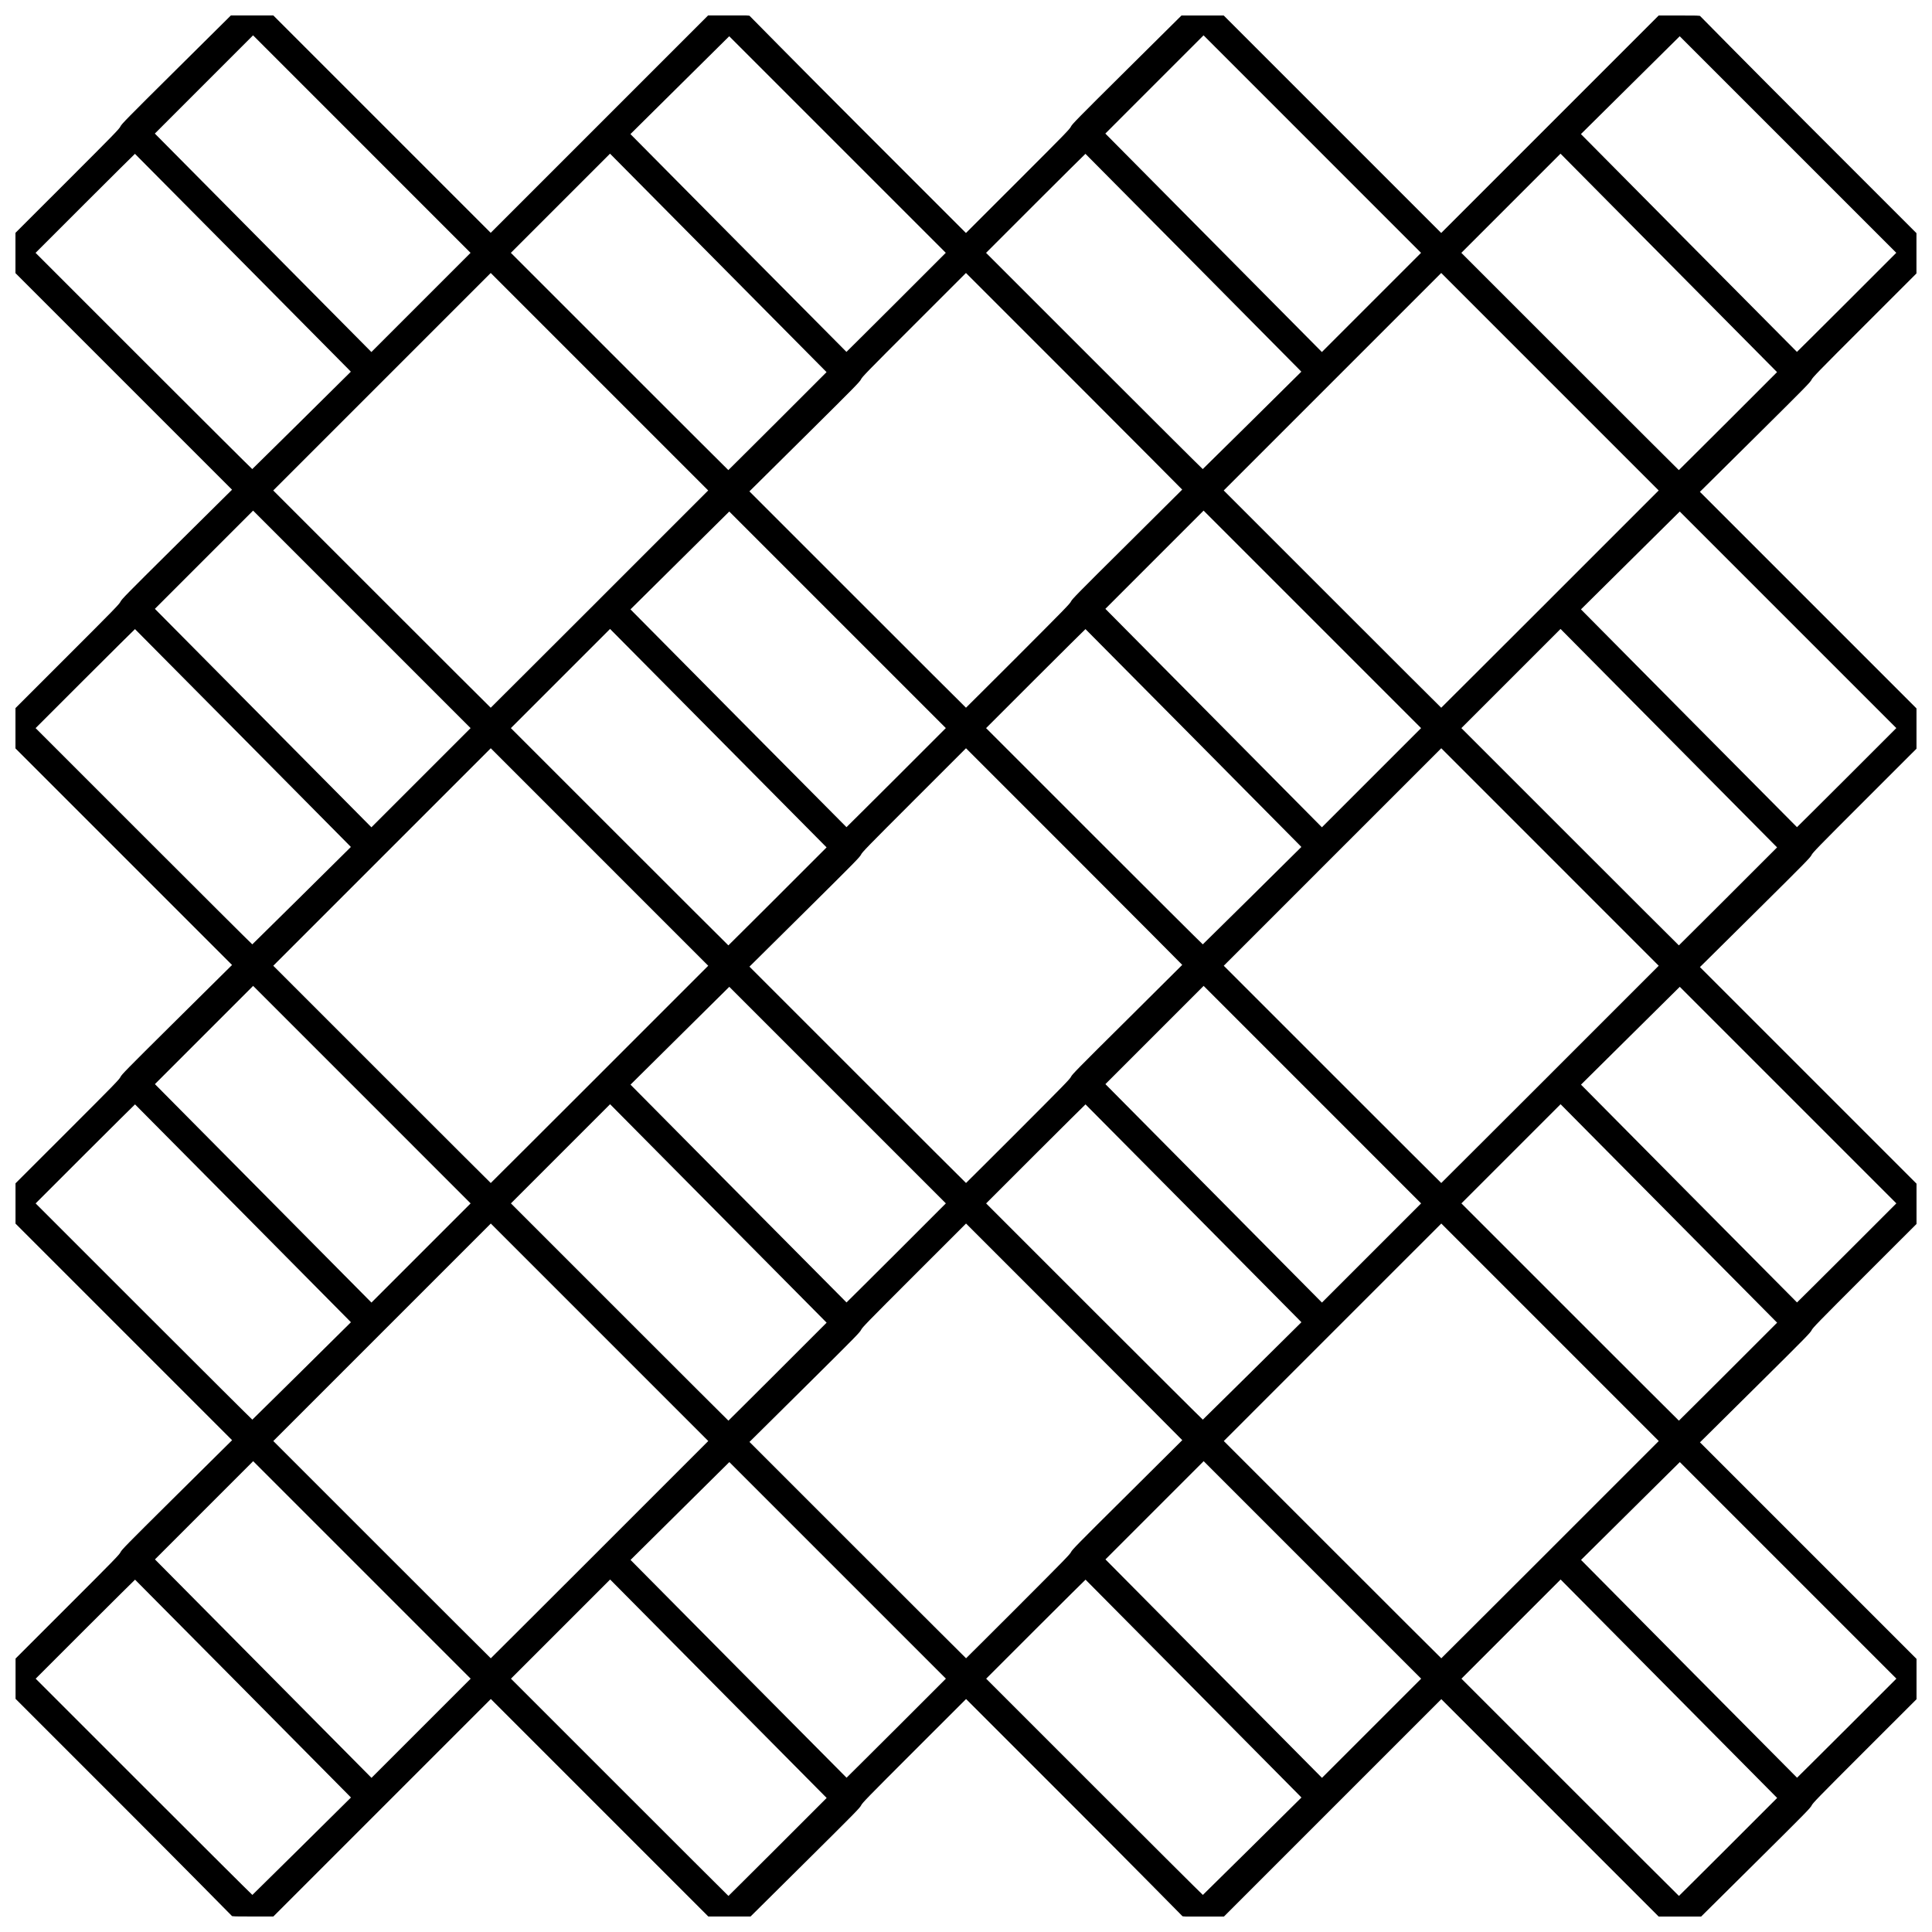<?xml version="1.0" encoding="UTF-8"?>
<!-- Uploaded to: SVG Repo, www.svgrepo.com, Generator: SVG Repo Mixer Tools -->
<svg width="800px" height="800px" version="1.1" viewBox="144 144 512 512" xmlns="http://www.w3.org/2000/svg">
 <defs>
  <clipPath id="a">
   <path d="m148.09 148.09h503.81v503.81h-503.81z"/>
  </clipPath>
 </defs>
 <g clip-path="url(#a)">
  <path d="m205.4 651.69s-12.57-12.777-28.609-28.816l-28.668-28.668v-10.672l13.742-13.734c12.422-12.414 13.773-13.805 14.074-14.453 0.305-0.648 1.562-1.93 13.637-13.902 7.316-7.25 13.898-13.77 14.621-14.484l1.312-1.293-57.398-57.398v-10.672l13.742-13.734c12.422-12.414 13.773-13.805 14.074-14.453 0.305-0.648 1.562-1.93 13.637-13.902 7.316-7.25 13.898-13.77 14.621-14.484l1.312-1.293-57.398-57.398v-10.672l13.754-13.75c12.422-12.414 13.773-13.805 14.074-14.453 0.305-0.648 1.562-1.93 13.637-13.902 7.316-7.25 13.898-13.77 14.621-14.484l1.312-1.293-57.398-57.398v-10.672l13.746-13.738c12.449-12.441 13.773-13.801 14.07-14.453 0.305-0.648 1.617-1.996 14.816-15.086l14.484-14.363h11.195l28.816 28.816 28.82 28.816 57.633-57.633h5.543c4.387 0 5.535 0 5.488 0.191 0 0 12.57 12.777 28.613 28.82l28.668 28.668 13.742-13.734c12.453-12.441 13.773-13.801 14.074-14.453 0.305-0.648 1.617-1.996 14.816-15.086l14.484-14.363h11.195l28.816 28.816 28.82 28.816 57.633-57.633h5.543c4.387 0 5.535 0 5.488 0.191 0 0 12.57 12.777 28.613 28.82l28.668 28.668v10.676l-13.742 13.734c-12.422 12.414-13.773 13.805-14.074 14.453-0.305 0.648-1.562 1.934-13.695 13.965-7.352 7.285-13.93 13.801-14.621 14.484l-1.258 1.238 57.398 57.398v10.676l-13.742 13.734c-12.422 12.414-13.773 13.805-14.074 14.453-0.305 0.648-1.562 1.934-13.695 13.965-7.352 7.285-13.93 13.801-14.621 14.484l-1.258 1.238 57.398 57.398v10.672l-13.742 13.734c-12.422 12.414-13.773 13.805-14.074 14.453-0.305 0.648-1.562 1.934-13.695 13.965-7.352 7.285-13.93 13.801-14.621 14.484l-1.258 1.238 57.398 57.398v10.672l-13.742 13.734c-12.453 12.445-13.773 13.801-14.074 14.453-0.305 0.648-1.617 1.996-14.816 15.082l-14.484 14.363h-11.195l-28.816-28.82-28.816-28.816-28.82 28.816-28.816 28.82h-5.543c-4.387 0-5.531 0-5.488-0.191 0 0-12.57-12.777-28.609-28.816l-28.668-28.668-13.742 13.734c-12.453 12.445-13.773 13.801-14.074 14.453-0.305 0.648-1.617 1.996-14.816 15.082l-14.484 14.363h-11.195l-28.816-28.82-28.816-28.816-28.82 28.816-28.816 28.82h-5.543c-4.387 0-5.531 0-5.488-0.191zm144.69-18.23 12.984-12.984-57.383-57.891-26.281 26.281 28.789 28.789c15.832 15.836 28.816 28.789 28.848 28.789 0 0 5.902-5.844 13.047-12.984zm251.89 0 12.984-12.984-57.383-57.891-26.281 26.281 28.789 28.789c15.832 15.836 28.816 28.789 28.848 28.789 0 0 5.902-5.844 13.047-12.984zm-377.99-0.211 13.016-12.887-0.57-0.59c-1.047-1.086-56.582-57.113-56.645-57.145 0-0.016-5.977 5.883-13.199 13.105l-13.137 13.137 28.668 28.668c15.77 15.766 28.711 28.652 28.758 28.637 0-0.016 5.945-5.828 13.105-12.918zm251.89 0 13.016-12.887-0.57-0.59c-1.047-1.086-56.582-57.113-56.645-57.145 0-0.016-5.977 5.883-13.199 13.105l-13.137 13.137 28.668 28.668c15.77 15.766 28.711 28.652 28.758 28.637 0-0.016 5.945-5.828 13.105-12.918zm-235.97-73.207-28.816-28.816-13.016 13.016-13.012 13.016 57.383 57.891 26.281-26.281zm141.63 41.953 13.133-13.137-57.391-57.391-2.731 2.703c-1.504 1.484-7.391 7.32-13.09 12.965l-10.359 10.262 28.594 28.855c15.727 15.871 28.621 28.859 28.652 28.863 0 0 5.969-5.898 13.195-13.125zm110.26-41.953-28.816-28.816-13.016 13.016-13.012 13.016 57.383 57.891 26.281-26.281zm141.63 41.953 13.133-13.137-57.391-57.391-2.731 2.703c-1.504 1.484-7.391 7.32-13.09 12.965l-10.359 10.262 28.594 28.855c15.727 15.871 28.621 28.859 28.652 28.863 0 0 5.973-5.898 13.195-13.125zm-330.52-47.32 28.789-28.789-28.816-28.82-28.816-28.816-57.637 57.637 28.789 28.789c15.832 15.832 28.812 28.789 28.848 28.789 0 0 13.016-12.953 28.848-28.789zm110.91 15.023c12.18-12.191 13.785-13.836 14.023-14.402 0.246-0.57 1.848-2.207 14.855-15.102 8.023-7.953 14.598-14.496 14.617-14.535 0.016 0-12.871-12.977-28.637-28.742l-28.668-28.668-13.742 13.734c-12.422 12.414-13.773 13.805-14.074 14.453-0.305 0.648-1.562 1.934-13.695 13.965-7.352 7.285-13.93 13.801-14.621 14.484l-1.258 1.238 28.668 28.668c15.766 15.77 28.695 28.668 28.727 28.668 0 0 6.25-6.191 13.812-13.762zm140.98-15.023 28.789-28.789-28.816-28.82-28.816-28.816-28.82 28.816-28.816 28.82 28.789 28.789c15.832 15.832 28.812 28.789 28.848 28.789 0 0 13.012-12.953 28.848-28.789zm-204.72-47.168 12.984-12.984-57.383-57.891-26.281 26.281 28.789 28.789c15.832 15.832 28.816 28.789 28.848 28.789 0 0 5.902-5.844 13.047-12.984zm251.89 0 12.984-12.984-57.383-57.891-26.281 26.281 28.789 28.789c15.832 15.832 28.816 28.789 28.848 28.789 0 0 5.902-5.844 13.047-12.984zm-377.99-0.211 13.016-12.887-0.57-0.59c-1.047-1.086-56.582-57.113-56.645-57.145 0-0.016-5.977 5.883-13.199 13.105l-13.137 13.137 28.668 28.668c15.77 15.766 28.711 28.652 28.758 28.637 0-0.016 5.945-5.828 13.105-12.918zm251.89 0 13.016-12.887-0.57-0.59c-1.047-1.086-56.582-57.113-56.645-57.145 0-0.016-5.977 5.883-13.199 13.105l-13.137 13.137 28.668 28.668c15.77 15.766 28.711 28.652 28.758 28.637 0-0.016 5.945-5.828 13.105-12.918zm-235.97-73.207-28.816-28.816-13.016 13.016-13.012 13.016 57.383 57.891 26.281-26.281zm141.63 41.953 13.133-13.137-57.391-57.391-2.731 2.703c-1.504 1.484-7.391 7.32-13.09 12.965l-10.359 10.262 28.594 28.855c15.727 15.871 28.621 28.859 28.652 28.863 0 0 5.969-5.898 13.195-13.125zm110.26-41.953-28.816-28.816-13.016 13.016-13.012 13.016 57.383 57.891 26.281-26.281zm141.63 41.953 13.133-13.137-57.391-57.391-2.731 2.703c-1.504 1.484-7.391 7.32-13.09 12.965l-10.359 10.262 28.594 28.855c15.727 15.871 28.621 28.859 28.652 28.863 0 0 5.973-5.898 13.195-13.125zm-330.52-47.32 28.789-28.789-28.816-28.82-28.816-28.816-57.637 57.637 28.789 28.789c15.832 15.832 28.812 28.789 28.848 28.789 0 0 13.016-12.953 28.848-28.789zm110.91 15.023c12.18-12.191 13.785-13.836 14.023-14.402 0.246-0.57 1.848-2.207 14.855-15.102 8.023-7.953 14.598-14.496 14.617-14.535 0.016 0-12.871-12.977-28.637-28.742l-28.668-28.668-13.742 13.734c-12.422 12.414-13.773 13.805-14.074 14.453-0.305 0.648-1.562 1.934-13.695 13.965-7.352 7.285-13.93 13.801-14.621 14.484l-1.258 1.238 28.668 28.668c15.766 15.77 28.695 28.668 28.727 28.668 0 0 6.25-6.191 13.812-13.762zm140.98-15.023 28.789-28.789-28.816-28.82-28.816-28.816-28.82 28.816-28.816 28.82 28.789 28.789c15.832 15.832 28.812 28.789 28.848 28.789 0 0 13.012-12.953 28.848-28.789zm-204.72-47.168 12.984-12.984-57.383-57.891-26.281 26.281 28.789 28.789c15.832 15.832 28.816 28.789 28.848 28.789 0 0 5.902-5.844 13.047-12.984zm251.89 0 12.984-12.984-57.383-57.891-26.281 26.281 28.789 28.789c15.832 15.832 28.816 28.789 28.848 28.789 0 0 5.902-5.844 13.047-12.984zm-377.99-0.211 13.016-12.887-0.57-0.59c-1.047-1.086-56.582-57.113-56.645-57.145 0-0.016-5.977 5.883-13.199 13.105l-13.137 13.137 28.668 28.668c15.77 15.766 28.711 28.652 28.758 28.637 0-0.016 5.945-5.828 13.105-12.918zm251.89 0 13.016-12.887-0.57-0.59c-1.047-1.086-56.582-57.113-56.645-57.145 0-0.016-5.977 5.883-13.199 13.105l-13.137 13.137 28.668 28.668c15.77 15.766 28.711 28.652 28.758 28.637 0-0.016 5.945-5.828 13.105-12.918zm-235.97-73.207-28.816-28.816-13.016 13.016-13.012 13.016 57.383 57.891 26.281-26.281zm141.63 41.953 13.133-13.137-57.391-57.391-2.731 2.703c-1.504 1.484-7.391 7.32-13.09 12.965l-10.359 10.262 28.594 28.855c15.727 15.871 28.621 28.859 28.652 28.863 0 0 5.969-5.898 13.195-13.125zm110.26-41.953-28.816-28.816-13.016 13.016-13.012 13.016 57.383 57.891 26.281-26.281zm141.63 41.953 13.133-13.137-57.391-57.391-2.731 2.703c-1.504 1.484-7.391 7.32-13.09 12.965l-10.359 10.262 28.594 28.855c15.727 15.871 28.621 28.859 28.652 28.863 0 0 5.973-5.898 13.195-13.125zm-330.52-47.32 28.789-28.789-28.816-28.816-28.816-28.82-28.816 28.82-28.82 28.816 28.789 28.789c15.832 15.832 28.812 28.789 28.848 28.789 0 0 13.016-12.953 28.848-28.789zm110.91 15.023c12.18-12.191 13.785-13.836 14.023-14.402 0.246-0.57 1.848-2.207 14.855-15.102 8.023-7.953 14.598-14.496 14.617-14.535 0.016 0-12.871-12.977-28.637-28.742l-28.668-28.668-13.742 13.734c-12.422 12.414-13.773 13.805-14.074 14.453-0.305 0.648-1.562 1.934-13.695 13.965-7.352 7.285-13.93 13.801-14.621 14.484l-1.258 1.238 28.668 28.668c15.766 15.77 28.695 28.668 28.727 28.668 0 0 6.25-6.191 13.812-13.762zm140.98-15.023 28.789-28.789-28.816-28.816-28.816-28.82-57.637 57.637 28.789 28.789c15.832 15.832 28.812 28.789 28.848 28.789 0 0 13.012-12.953 28.848-28.789zm-204.72-47.168 12.984-12.984-57.383-57.891-26.281 26.281 28.789 28.789c15.832 15.832 28.816 28.789 28.848 28.789 0 0 5.902-5.844 13.047-12.984zm251.89 0 12.984-12.984-57.383-57.891-26.281 26.281 28.789 28.789c15.832 15.832 28.816 28.789 28.848 28.789 0 0 5.902-5.844 13.047-12.984zm-377.99-0.211 13.016-12.887-0.57-0.59c-1.047-1.086-56.582-57.113-56.645-57.145 0-0.016-5.977 5.883-13.199 13.105l-13.137 13.137 28.668 28.668c15.77 15.766 28.711 28.652 28.758 28.637 0-0.016 5.945-5.828 13.105-12.918zm251.89 0 13.016-12.887-0.57-0.59c-1.047-1.086-56.582-57.113-56.645-57.145 0-0.016-5.977 5.883-13.199 13.105l-13.137 13.137 28.668 28.668c15.77 15.766 28.711 28.652 28.758 28.637 0-0.016 5.945-5.828 13.105-12.918zm-235.97-73.207-28.816-28.816-13.016 13.016-13.012 13.016 57.383 57.891 26.281-26.281zm141.63 41.953 13.133-13.137-57.391-57.391-2.731 2.703c-1.504 1.484-7.391 7.32-13.09 12.965l-10.359 10.262 28.594 28.855c15.727 15.871 28.621 28.859 28.652 28.863 0 0 5.969-5.898 13.195-13.125zm110.26-41.953-28.816-28.816-13.016 13.016-13.012 13.016 57.383 57.891 26.281-26.281zm141.63 41.953 13.133-13.137-57.391-57.391-2.731 2.703c-1.504 1.484-7.391 7.32-13.09 12.965l-10.359 10.262 28.594 28.855c15.727 15.871 28.621 28.859 28.652 28.863 0 0 5.973-5.898 13.195-13.125z"/>
 </g>
</svg>